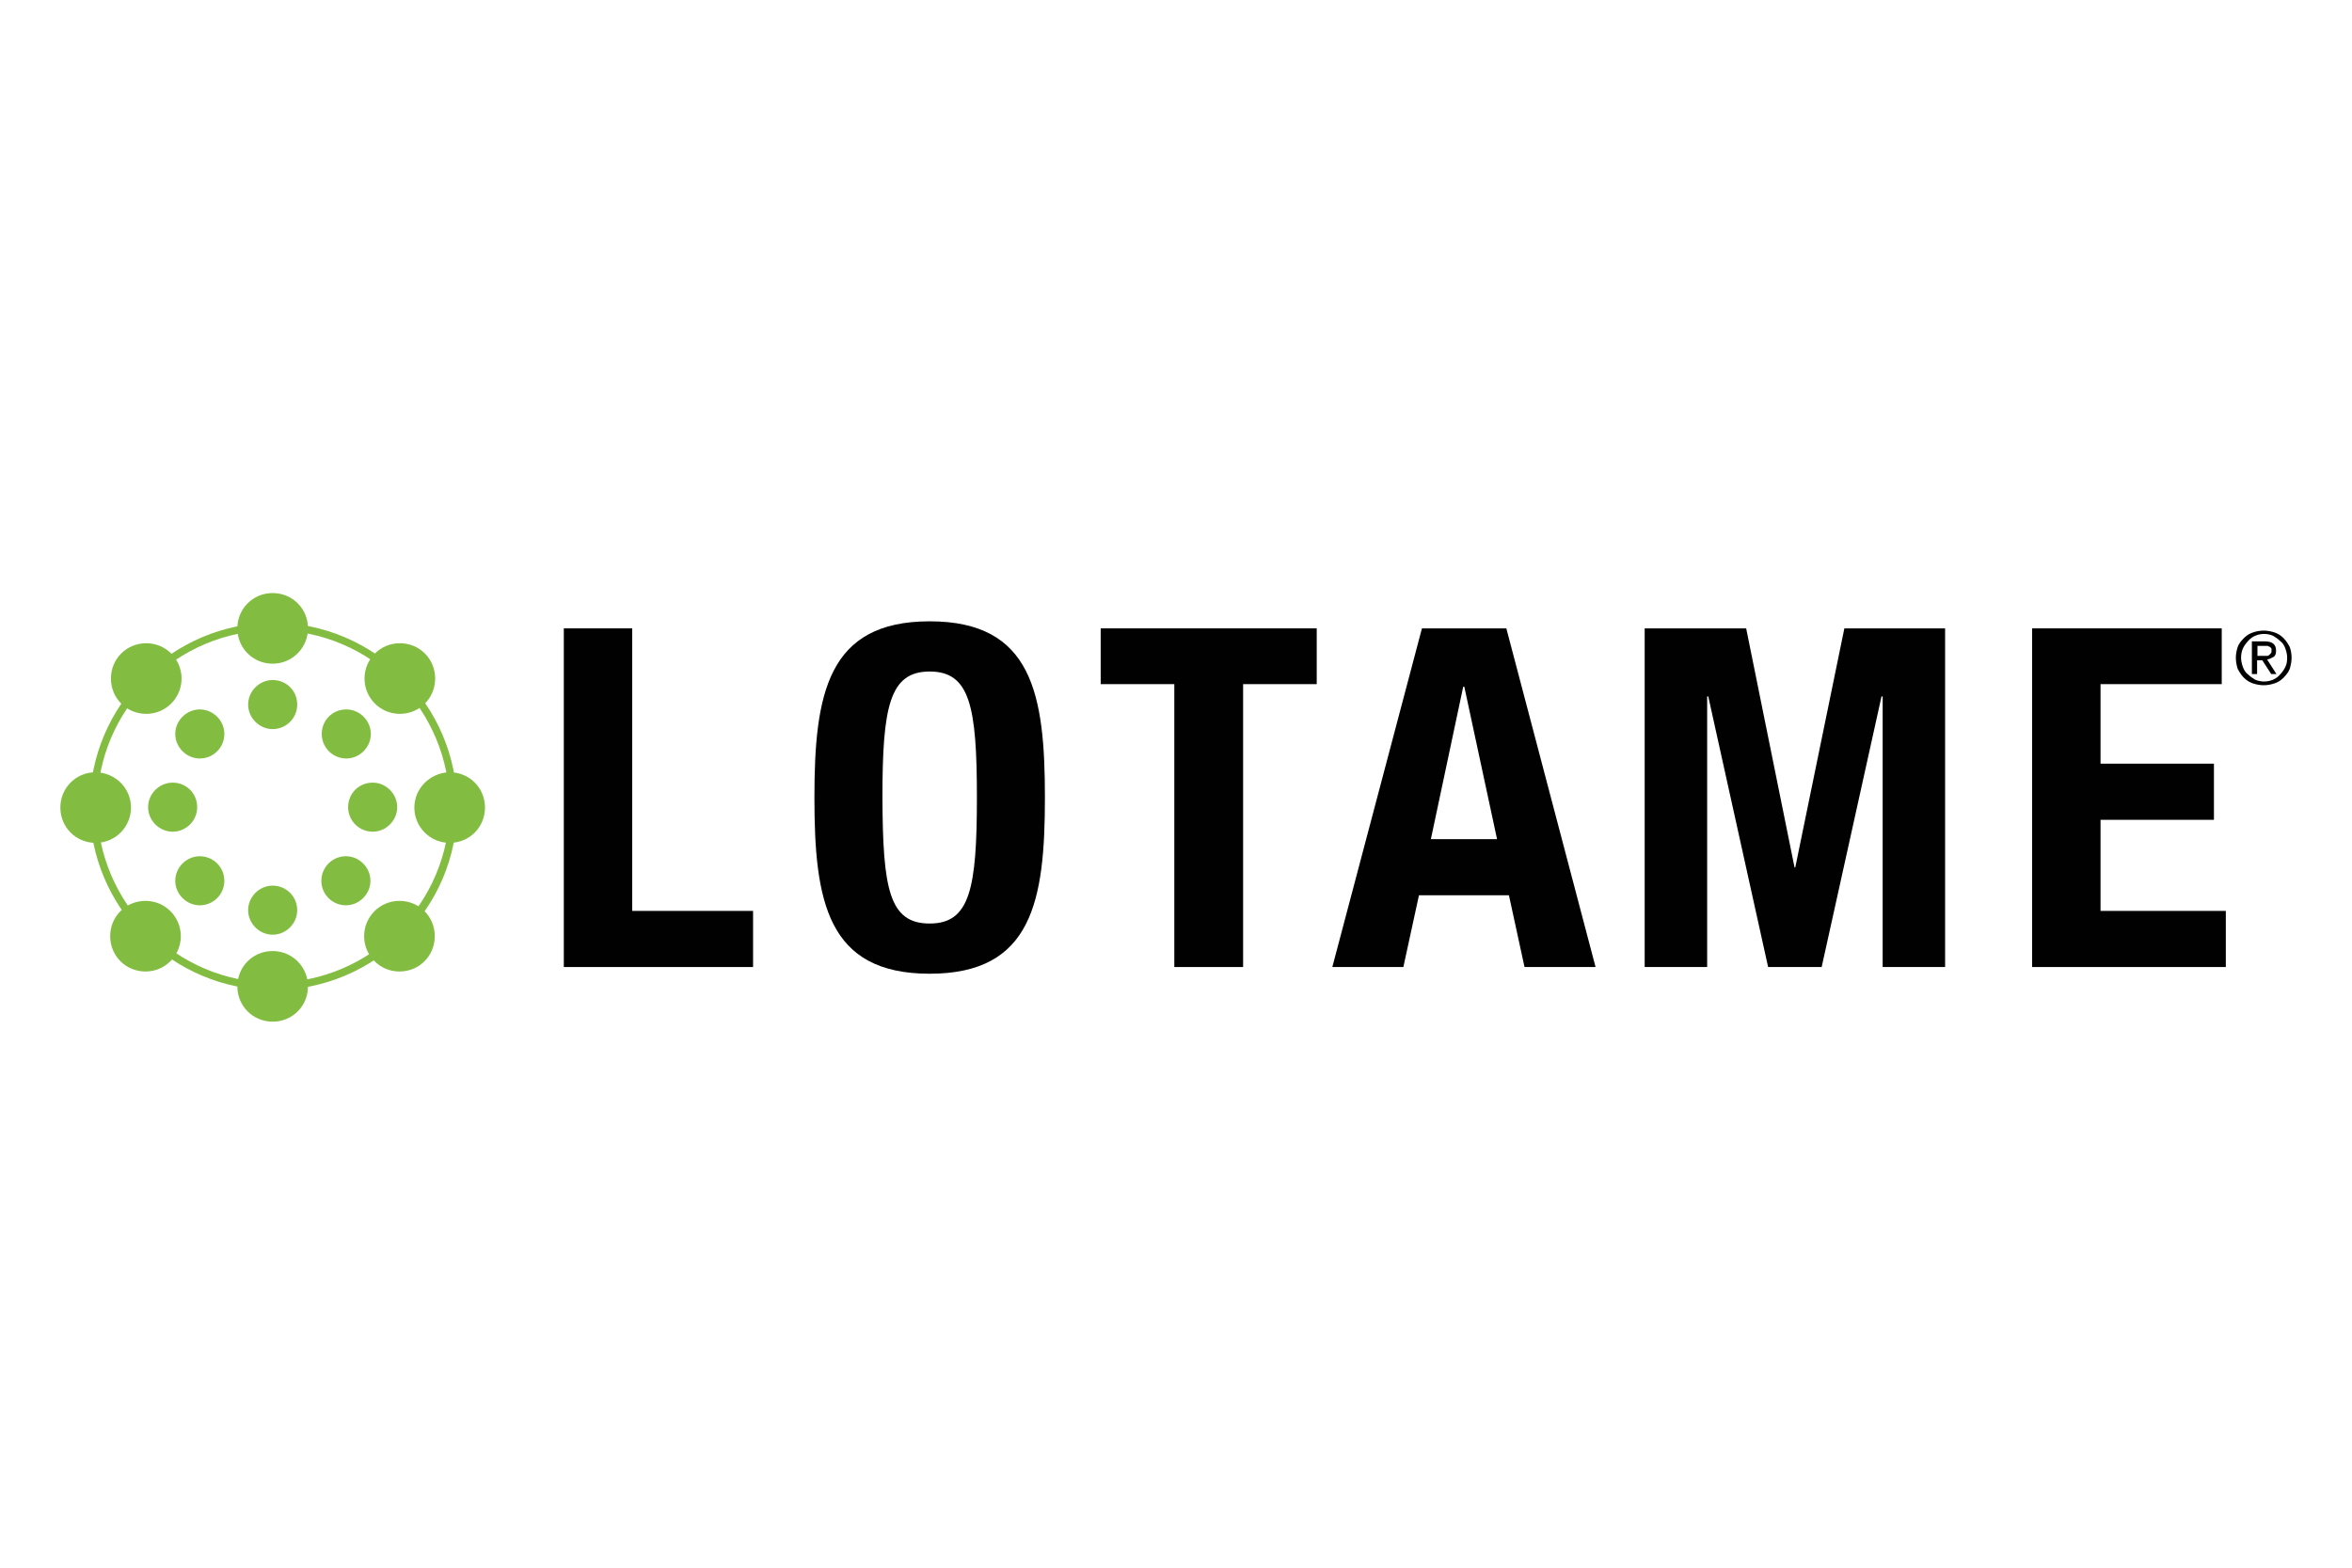<svg xmlns="http://www.w3.org/2000/svg" id="Layer_2" data-name="Layer 2" viewBox="0 0 600 400"><defs><style>      .cls-1 {        fill: #010101;      }      .cls-1, .cls-2 {        stroke-width: 0px;      }      .cls-2 {        fill: #82bd41;      }    </style></defs><g><path class="cls-2" d="M33.42,206.05c0,4.93-3.98,9.01-9.01,9.01s-9.01-3.98-9.01-9.01,3.98-9.01,9.01-9.01c5.03.09,9.01,4.08,9.01,9.01"></path><path class="cls-2" d="M69.75,252.62c-25.89,0-46.86-21.06-46.86-46.86s21.06-46.86,46.86-46.86,46.86,21.06,46.86,46.86c.19,25.89-20.96,46.86-46.86,46.86M69.75,160.8c-24.76,0-44.96,20.2-44.96,44.96s20.2,44.96,44.96,44.96,44.96-20.2,44.96-44.96-20.11-44.96-44.96-44.96"></path><path class="cls-2" d="M46.32,173.13c0,4.93-3.98,9.01-9.01,9.01s-9.01-3.98-9.01-9.01,3.98-9.01,9.01-9.01,9.01,4.08,9.01,9.01"></path><path class="cls-2" d="M78.57,160.33c0,4.93-3.98,9.01-9.01,9.01s-9.01-3.98-9.01-9.01,3.98-9.01,9.01-9.01,9.01,3.98,9.01,9.01"></path><path class="cls-2" d="M75.82,179.77c0,3.51-2.85,6.26-6.26,6.26s-6.26-2.85-6.26-6.26,2.85-6.26,6.26-6.26,6.26,2.66,6.26,6.26"></path><path class="cls-2" d="M57.23,187.27c0,3.51-2.85,6.26-6.26,6.26s-6.26-2.85-6.26-6.26,2.85-6.26,6.26-6.26c3.32,0,6.26,2.75,6.26,6.26"></path><path class="cls-2" d="M50.3,205.95c0,3.51-2.85,6.26-6.26,6.26s-6.26-2.85-6.26-6.26,2.85-6.26,6.26-6.26,6.26,2.66,6.26,6.26"></path><path class="cls-2" d="M105.7,206.05c0,4.93,3.98,9.01,9.01,9.01s9.01-3.98,9.01-9.01-3.98-9.01-9.01-9.01c-4.93.09-9.01,4.08-9.01,9.01"></path><path class="cls-2" d="M92.99,173.13c0,4.93,3.98,9.01,9.01,9.01s9.01-3.98,9.01-9.01-3.98-9.01-9.01-9.01-9.01,4.08-9.01,9.01"></path><path class="cls-2" d="M82.08,187.27c0,3.51,2.85,6.26,6.26,6.26s6.26-2.85,6.26-6.26-2.85-6.26-6.26-6.26c-3.51,0-6.26,2.75-6.26,6.26"></path><path class="cls-2" d="M88.81,205.95c0,3.51,2.85,6.26,6.26,6.26s6.26-2.85,6.26-6.26-2.85-6.26-6.26-6.26-6.26,2.66-6.26,6.26"></path><path class="cls-2" d="M46.13,238.87c0-4.93-3.98-9.01-9.01-9.01s-9.01,3.98-9.01,9.01,3.98,9.01,9.01,9.01,9.01-4.08,9.01-9.01"></path><path class="cls-2" d="M78.57,251.67c0-4.93-3.98-9.01-9.01-9.01s-9.01,3.98-9.01,9.01,3.98,9.01,9.01,9.01,9.01-3.98,9.01-9.01"></path><path class="cls-2" d="M75.82,232.23c0-3.51-2.85-6.26-6.26-6.26s-6.26,2.85-6.26,6.26,2.85,6.26,6.26,6.26,6.26-2.85,6.26-6.26"></path><path class="cls-2" d="M57.23,224.73c0-3.51-2.85-6.26-6.26-6.26s-6.26,2.85-6.26,6.26,2.85,6.26,6.26,6.26,6.26-2.75,6.26-6.26"></path><path class="cls-2" d="M92.89,238.87c0-4.93,3.98-9.01,9.01-9.01s9.01,3.98,9.01,9.01-3.98,9.01-9.01,9.01-9.01-4.08-9.01-9.01"></path><path class="cls-2" d="M81.98,224.73c0-3.51,2.85-6.26,6.26-6.26s6.26,2.85,6.26,6.26-2.85,6.26-6.26,6.26-6.26-2.75-6.26-6.26"></path><polygon class="cls-1" points="143.83 246.74 143.83 160.33 161.28 160.33 161.28 232.42 192.11 232.42 192.11 246.74 143.83 246.74"></polygon><path class="cls-1" d="M237.16,235.64c10.24,0,12.05-8.82,12.05-32.15s-1.8-32.15-12.05-32.15-12.05,9.01-12.05,32.15c.09,23.33,1.71,32.15,12.05,32.15M237.16,158.53c26.18,0,29.4,18.59,29.4,44.96s-3.22,44.96-29.4,44.96-29.4-18.59-29.4-44.96,3.32-44.96,29.4-44.96"></path><polygon class="cls-1" points="335.9 160.33 335.9 174.56 317.12 174.56 317.12 246.74 299.57 246.74 299.57 174.56 280.79 174.56 280.79 160.33 335.9 160.33"></polygon><path class="cls-1" d="M365.02,214.11h16.88l-8.35-38.89h-.28l-8.25,38.89ZM362.74,160.33h21.53l22.76,86.41h-18.12l-3.98-18.31h-22.95l-3.98,18.31h-18.12l22.86-86.41Z"></path><polygon class="cls-1" points="419.56 160.33 445.45 160.33 457.79 221.32 457.98 221.32 470.5 160.33 496.2 160.33 496.2 246.74 480.27 246.74 480.27 177.69 479.98 177.69 464.71 246.74 451.05 246.74 435.78 177.69 435.5 177.69 435.5 246.74 419.56 246.74 419.56 160.33"></polygon><polygon class="cls-1" points="566.77 160.33 566.77 174.56 535.85 174.56 535.85 194.85 564.78 194.85 564.78 209.18 535.85 209.18 535.85 232.42 567.81 232.42 567.81 246.74 518.4 246.74 518.4 160.33 566.77 160.33"></polygon><path class="cls-1" d="M570.37,167.82c0-.95.19-1.9.47-2.75s.95-1.61,1.61-2.28c.66-.66,1.42-1.14,2.28-1.42.76-.28,1.8-.47,2.75-.47s1.9.19,2.75.47,1.61.76,2.28,1.42,1.14,1.42,1.61,2.28c.28.76.47,1.8.47,2.75s-.19,1.9-.47,2.85c-.28.76-.95,1.61-1.61,2.28s-1.42,1.14-2.28,1.42-1.8.47-2.75.47-1.9-.19-2.75-.47-1.61-.76-2.28-1.42-1.14-1.42-1.61-2.28c-.28-.85-.47-1.9-.47-2.85M571.7,167.82c0,.76.19,1.61.47,2.37s.66,1.42,1.33,1.9c.47.47,1.14.95,1.8,1.33.66.28,1.42.47,2.28.47s1.61-.19,2.28-.47,1.33-.76,1.8-1.33c.47-.47.95-1.14,1.33-1.9s.47-1.61.47-2.37-.19-1.61-.47-2.37-.66-1.42-1.33-1.9c-.47-.47-1.14-.95-1.8-1.33-.66-.28-1.42-.47-2.28-.47s-1.61.19-2.28.47-1.33.76-1.8,1.33c-.47.47-.95,1.14-1.33,1.9-.28.66-.47,1.42-.47,2.37M574.74,163.65h3.04c1.9,0,2.85.76,2.85,2.37,0,.76-.19,1.33-.66,1.61-.47.28-.95.47-1.61.66l2.37,3.7h-1.33l-2.28-3.51h-1.33v3.51h-1.33v-8.35h.28ZM576.07,167.35h2.09c.28,0,.47,0,.66-.19s.28-.19.47-.47c.19-.19.19-.47.19-.76s0-.47-.19-.66-.28-.28-.47-.28c-.19-.19-.28-.19-.66-.19h-2.28v2.56h.19Z"></path></g></svg>